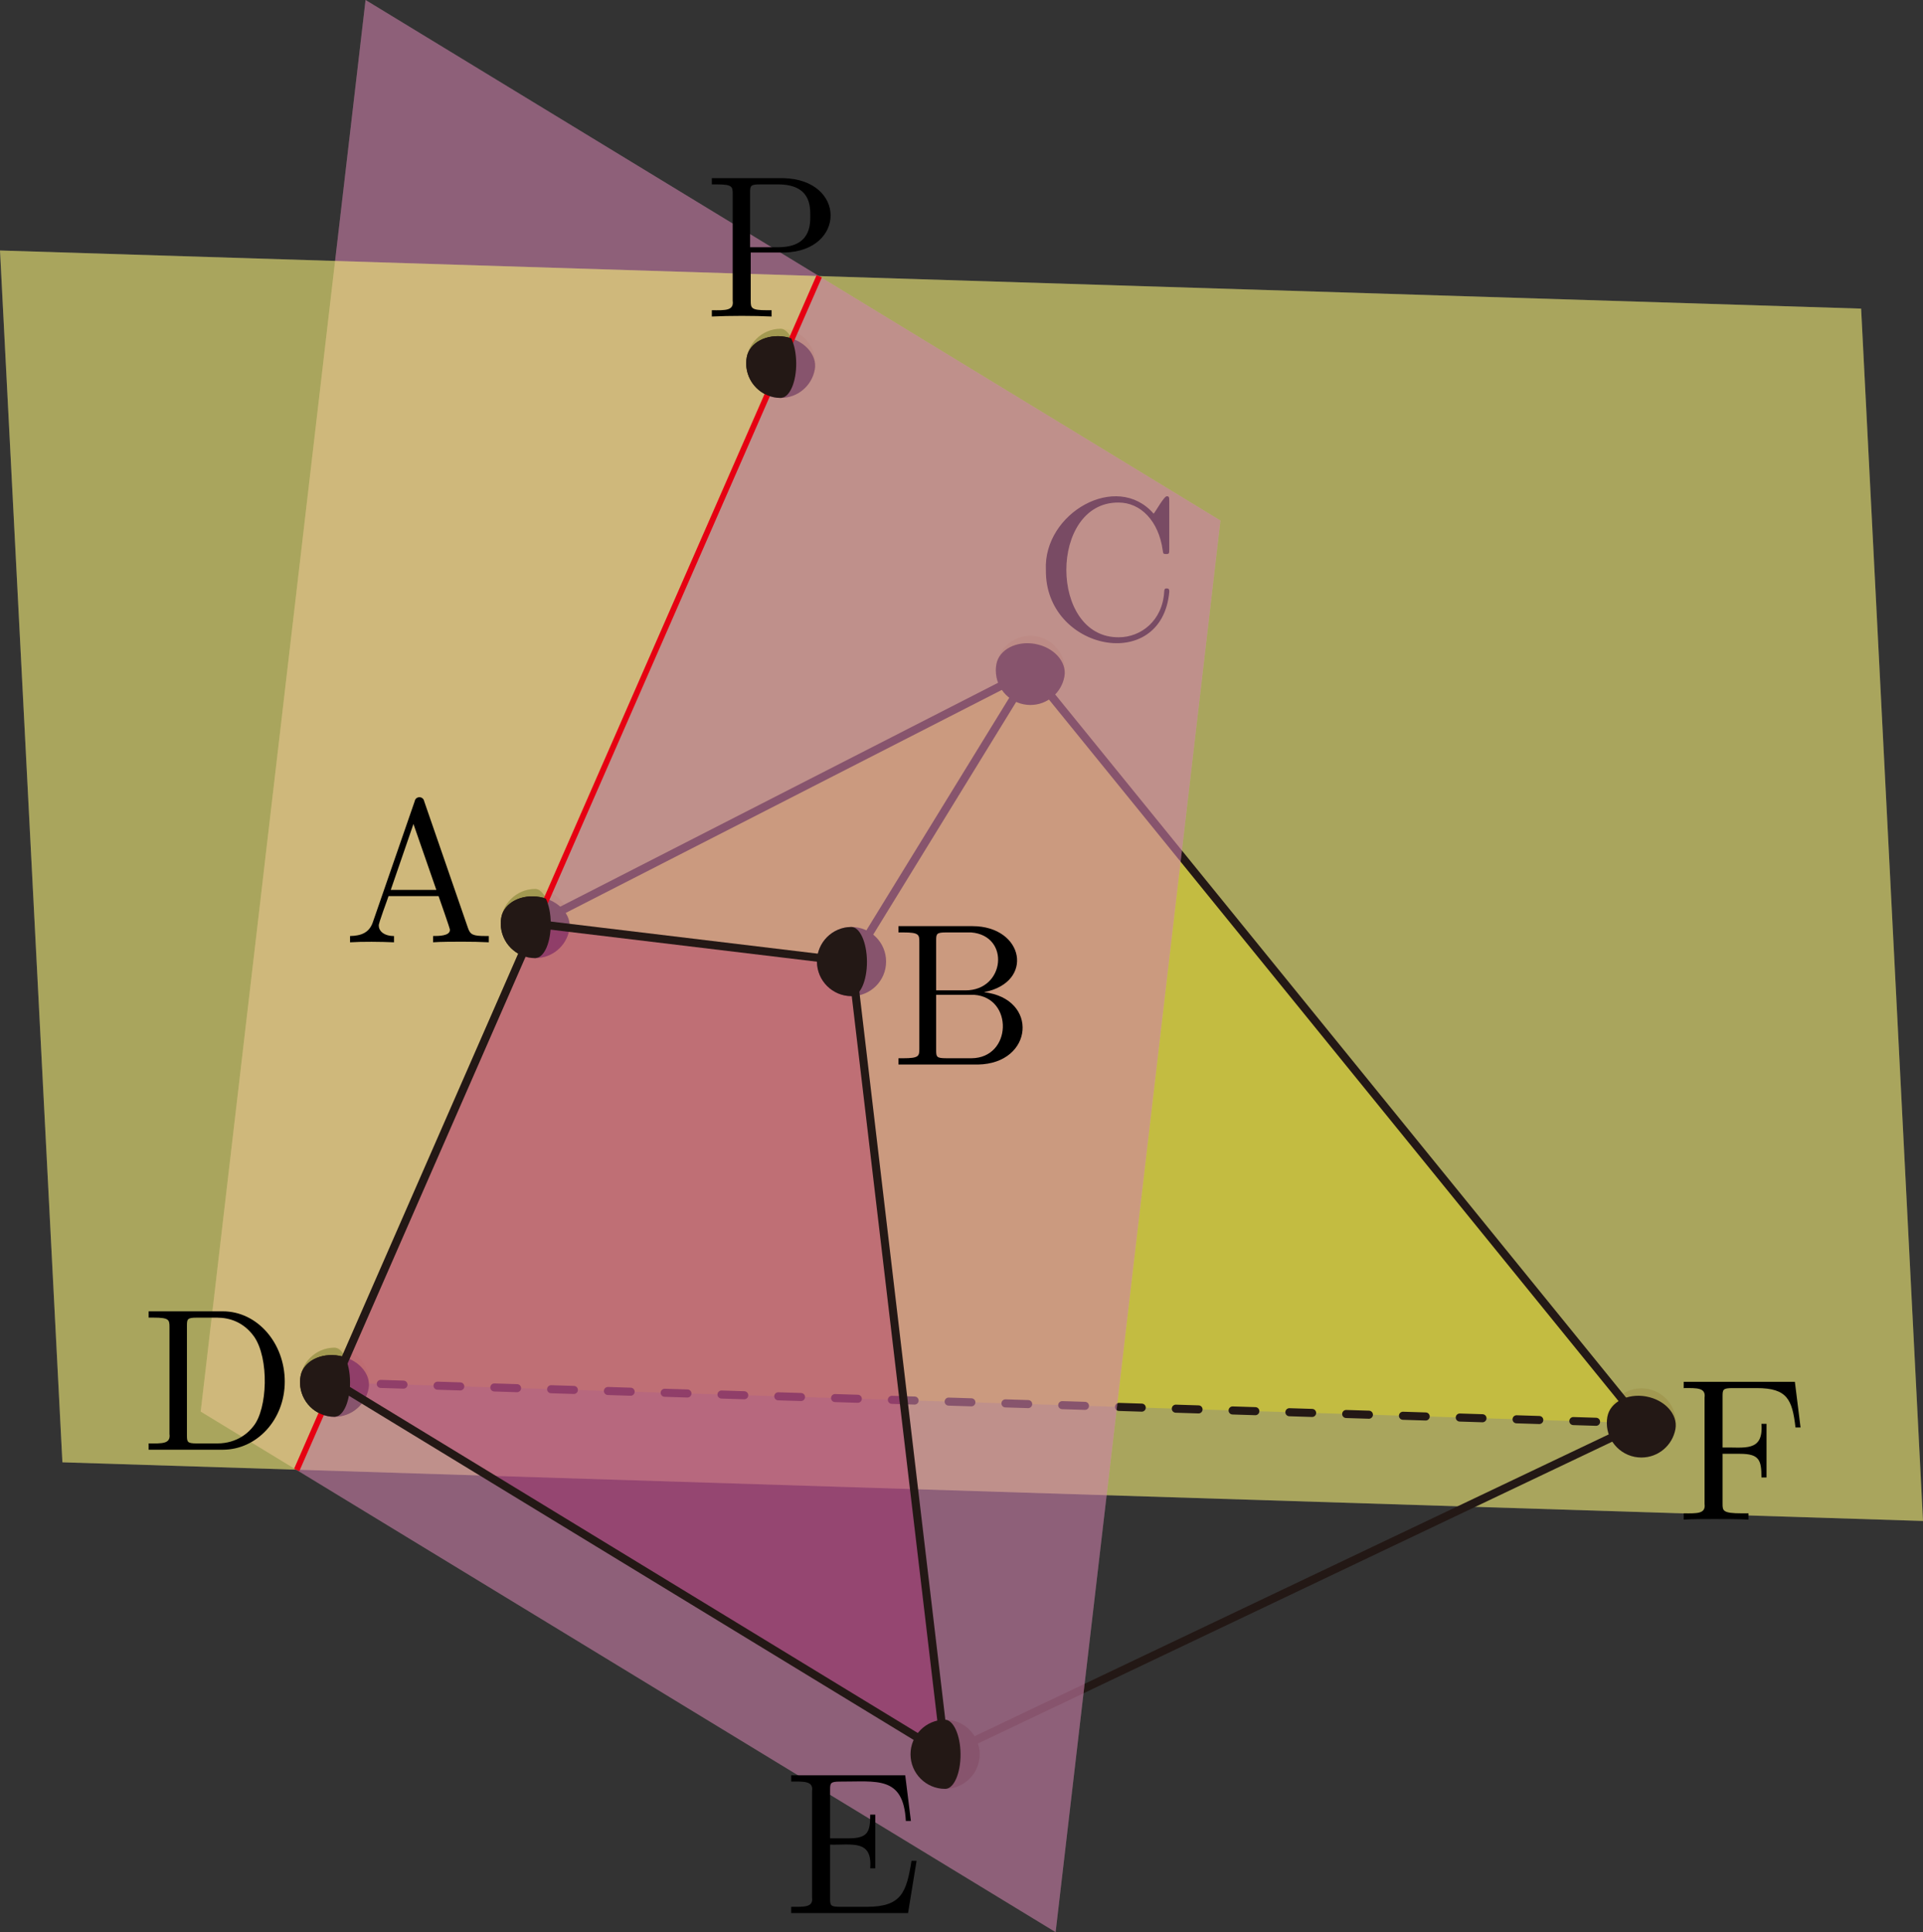 <?xml version="1.0" encoding="UTF-8"?><svg id="_レイヤー_2" xmlns="http://www.w3.org/2000/svg" viewBox="0 0 94.598 95.02"><rect x="0" y="0" width="94.598" height="95.02" fill="#333333" stroke="none"/><g id="Workplace"><g id="_1A_3_02"><g id="_点-2"><circle id="P" cx="38.41" cy="17.868" r="1.701" fill="#231815"/><circle id="A" cx="26.335" cy="45.418" r="1.701" fill="#231815"/><circle id="D" cx="16.461" cy="67.977" r="1.701" fill="#231815"/></g><g id="_平面"><polygon points="17.983 0 9.874 69.42 14.595 72.293 40.301 13.586 17.983 0" fill="rgba(255,255,255,.4)"/><polygon points="17.983 0 9.874 69.42 14.595 72.293 40.301 13.586 17.983 0" fill="rgba(164,11,93,.3)"/></g><g id="_点-3"><path id="P-2" d="M38.402,16.168c-.003,0-.006 0-.01 0-.931.009-1.683.767-1.683,1.7,0,.939.761,1.701,1.701,1.701.003,0,.005-0.0.008-0.0.003,0,.006-0.0.01-0.0.416-.011.747-.771.741-1.705-.006-.937-.349-1.694-.767-1.696Z" fill="#231815"/><path id="A-2" d="M26.328,43.717c-.003,0-.006 0-.01 0-.931.009-1.683.767-1.683,1.7,0,.939.761,1.701,1.701,1.701.003,0,.005-0.0.008-0.0.003,0,.006-0.0.01-0.0.416-.011.747-.771.741-1.705-.006-.937-.349-1.694-.767-1.696Z" fill="#231815"/><circle id="C" cx="50.688" cy="32.968" r="1.701" fill="#231815"/><path id="D-2" d="M16.453,66.277c-.003,0-.006 0-.01 0-.931.009-1.683.767-1.683,1.7,0,.939.761,1.701,1.701,1.701.003,0,.005-0.0.008-0.0.003,0,.006-0.0.01-0.0.416-.011.747-.771.741-1.705-.006-.937-.349-1.694-.767-1.696Z" fill="#231815"/><circle id="F" cx="80.746" cy="69.978" r="1.701" fill="#231815"/></g><g id="_平面-2"><polygon points="91.554 15.178 0 12.319 0 12.319 3.07 71.915 3.07 71.915 94.598 74.8 94.598 74.8 91.554 15.178 91.554 15.178" fill="rgba(255,255,255,.4)"/><polygon points="91.554 15.178 0 12.319 0 12.319 3.07 71.915 3.07 71.915 94.598 74.8 94.598 74.8 91.554 15.178 91.554 15.178" fill="rgba(255,241,0,.3)"/></g><g id="_中"><polygon id="ACFD" points="26.348 45.431 50.701 32.981 80.759 69.991 16.474 67.99 26.348 45.431" fill="rgba(255,241,0,.3)"/><g id="_辺"><g id="DF"><line x1="80.759" y1="69.991" x2="80.192" y2="69.974" fill="none" stroke="#231815" stroke-linecap="round" stroke-linejoin="bevel" stroke-width=".397"/><line x1="78.515" y1="69.922" x2="17.879" y2="68.034" fill="none" stroke="#231815" stroke-dasharray="1.118 1.677" stroke-linecap="round" stroke-linejoin="bevel" stroke-width=".397"/><line x1="17.041" y1="68.008" x2="16.474" y2="67.99" fill="none" stroke="#231815" stroke-linecap="round" stroke-linejoin="bevel" stroke-width=".397"/></g><line id="CF" x1="50.701" y1="32.981" x2="80.759" y2="69.991" fill="none" stroke="#231815" stroke-linejoin="bevel" stroke-width=".397"/><line id="AC" x1="50.701" y1="32.981" x2="26.348" y2="45.431" fill="none" stroke="#231815" stroke-linejoin="bevel" stroke-width=".397"/><line id="BC" x1="41.901" y1="47.302" x2="50.701" y2="32.981" fill="none" stroke="#231815" stroke-linejoin="bevel" stroke-width=".397"/><line id="EF" x1="46.506" y1="86.287" x2="80.759" y2="69.991" fill="none" stroke="#231815" stroke-linejoin="bevel" stroke-width=".397"/></g><g id="_点-4"><path id="P-3" d="M38.644,16.567c-.921-.166-1.773.278-1.907.993-.001.005-.002.01-.003.015-.017.095-.026.193-.026.294,0,.939.761,1.701,1.701,1.701.834,0,1.527-.6,1.672-1.392.001-.005.002-.01.003-.015.123-.716-.52-1.429-1.441-1.595Z" fill="#231815"/><path id="A-3" d="M26.57,44.117c-.921-.166-1.773.278-1.907.993-.001.005-.002.01-.003.015-.017.095-.026.193-.026.294,0,.939.761,1.701,1.701,1.701.834,0,1.527-.6,1.672-1.392.001-.005.002-.01.003-.015.123-.716-.52-1.429-1.441-1.595Z" fill="#231815"/><circle id="B" cx="41.889" cy="47.289" r="1.701" fill="#231815"/><path id="C-2" d="M50.923,31.667c-.921-.166-1.773.278-1.907.993-.001.005-.002.01-.003.015-.017.095-.026.193-.026.294,0,.939.761,1.701,1.701,1.701.834,0,1.527-.6,1.672-1.392.001-.005.002-.01.003-.015.123-.716-.52-1.429-1.441-1.595Z" fill="#231815"/><path d="M51.451,28.025c-.06,3.959,5.698,5.142,6.069,1.086,0-.101,0-.173-.13-.173-.11,0-.11.061-.12.162-.08,1.425-1.146,2.241-2.232,2.241-3.442.035-3.438-6.659-.01-6.626,1.086,0,1.973.906,2.172,2.36.02.14.02.173.16.173.159,0,.159-.032.159-.241v-2.363c0-.169,0-.237-.11-.237-.128-.044-.574.778-.658.856-1.822-2.096-5.43-.026-5.301,2.763"/><path id="D-3" d="M16.695,66.676c-.921-.166-1.773.278-1.907.993-.001.005-.002.01-.003.015-.017.095-.026.193-.026.294,0,.939.761,1.701,1.701,1.701.834,0,1.527-.6,1.672-1.392.001-.005.002-.01.003-.015.123-.716-.52-1.429-1.441-1.595Z" fill="#231815"/><circle id="E" cx="46.493" cy="86.274" r="1.701" fill="#231815"/><path id="F-2" d="M80.98,68.677c-.921-.166-1.773.278-1.907.993-.001.005-.002.01-.003.015-.017.095-.026.193-.026.294,0,.939.761,1.701,1.701,1.701.834,0,1.527-.6,1.672-1.392.001-.005.002-.01.003-.015.123-.716-.52-1.429-1.441-1.595Z" fill="#231815"/><path d="M88.296,67.957h-5.471s0,.309,0,.309c.662-.007,1.098-.021,1.027.468,0,0,0,5.223,0,5.223.068.496-.363.472-1.027.468,0,0,0,.309,0,.309.349-.029,1.126-.029,1.515-.029.409,0,1.315,0,1.674.029v-.309h-.329c-.947,0-.947-.13-.947-.478v-2.45h.857c.957,0,1.056.317,1.056,1.165h.249v-2.64h-.249c.108,1.41-.848,1.142-1.913,1.165,0,0,0-2.522,0-2.522,0-.327.02-.399.488-.399h1.196c1.495,0,1.744.558,1.903,1.935h.249s-.279-2.245-.279-2.245"/></g></g><g id="_平面-3"><polygon points="60.038 25.6 40.301 13.586 14.595 72.293 51.929 95.02 60.038 25.6" fill="rgba(255,255,255,.4)"/><polygon points="60.038 25.6 40.301 13.586 14.595 72.293 51.929 95.02 60.038 25.6" fill="rgba(164,11,93,.3)"/></g><g id="_前"><polygon id="ABED" points="41.901 47.302 46.506 86.287 16.474 67.99 26.348 45.431 41.901 47.302" fill="rgba(164,11,93,.3)"/><line x1="14.595" y1="72.293" x2="40.301" y2="13.586" fill="none" stroke="#e60012" stroke-linejoin="bevel" stroke-width=".283"/><g id="_辺-2"><line id="AD" x1="26.348" y1="45.431" x2="16.474" y2="67.99" fill="none" stroke="#231815" stroke-linejoin="bevel" stroke-width=".397"/><line id="BE" x1="41.901" y1="47.302" x2="46.506" y2="86.287" fill="none" stroke="#231815" stroke-linejoin="bevel" stroke-width=".397"/><line id="AB" x1="26.348" y1="45.431" x2="41.901" y2="47.302" fill="none" stroke="#231815" stroke-linejoin="bevel" stroke-width=".397"/><line id="DE" x1="16.474" y1="67.99" x2="46.506" y2="86.287" fill="none" stroke="#231815" stroke-linejoin="bevel" stroke-width=".397"/></g><g id="_点-5"><path id="P-4" d="M39.168,17.863c-.003-.482-.096-.914-.242-1.222-.091-.029-.185-.056-.283-.074-.916-.165-1.762.274-1.903.982-.02.104-.032.21-.032.32,0,.939.761,1.701,1.701,1.701.02,0,.036-.009.056-.01.398-.055.709-.791.703-1.696Z" fill="#231815"/><path d="M36.93,12.418h1.684c2.99-.087,3.027-3.58-.08-3.658,0,0-3.517,0-3.517,0v.309h.239c.768,0,.787.108.787.468v5.252c.068.497-.362.472-1.026.468,0,0,0,.309,0,.309.881-.043,2.058-.043,2.94,0,0,0,0-.309,0-.309h-.239c-.767,0-.787-.108-.787-.468v-2.37ZM36.9,12.159v-2.691c0-.331.02-.399.488-.399h.887c1.585,0,1.585,1.054,1.585,1.543,0,.468,0,1.547-1.585,1.547h-1.375"/><path id="A-4" d="M27.094,45.413c-.003-.482-.096-.914-.242-1.222-.091-.029-.184-.056-.283-.074-.916-.165-1.762.274-1.903.982-.02.104-.032.21-.032.32,0,.939.761,1.701,1.701,1.701.019,0,.036-.009.055-.01.398-.054.71-.79.704-1.696Z" fill="#231815"/><path d="M20.867,39.408c-.046-.266-.42-.271-.468,0,0,0-2.063,5.96-2.063,5.96-.179.507-.578.655-1.116.665v.309c.587-.039,1.51-.03,2.163,0,0,0,0-.309,0-.309-.498,0-.748-.248-.748-.507-.044-.056.461-1.375.478-1.457,0,0,2.461,0,2.461,0,.01.037.599,1.689.558,1.665,0,.298-.558.298-.827.298v.309c.359-.029,1.056-.029,1.435-.029.429,0,.887.007,1.305.029v-.309h-.179c-.598,0-.737-.068-.847-.399l-2.152-6.227ZM20.339,40.523l1.126,3.241h-2.242l1.116-3.241Z"/><path id="B-2" d="M41.881,45.588c-.003,0-.006 0-.01 0-.931.009-1.683.767-1.683,1.7,0,.939.761,1.701,1.701,1.701.003,0,.005-0.0.008-0.0.003,0,.006-0.0.01-0.0.416-.011.747-.771.741-1.705-.006-.937-.349-1.694-.767-1.696Z" fill="#231815"/><path d="M46.052,48.705v-2.45c0-.331.02-.399.488-.399h1.236c1.935.156,1.669,2.852-.279,2.849,0,0-1.445,0-1.445,0h0ZM48.404,48.795c2.503-.484,1.97-3.242-.558-3.248,0,0-3.647,0-3.647,0v.309s.239,0,.239,0c.767,0,.787.108.787.468v5.252c0,.36-.02.468-.787.468h-.239v.309h3.906c2.744-.044,3.01-3.248.299-3.558ZM47.786,52.043h-1.246c-.468,0-.488-.068-.488-.399v-2.719h1.873c1.938.137,1.862,3.107-.14,3.119"/><path id="D-4" d="M17.22,67.972c-.003-.482-.096-.914-.242-1.222-.091-.029-.185-.056-.283-.074-.916-.165-1.762.274-1.903.982-.02.104-.032.21-.032.32,0,.939.761,1.701,1.701,1.701.019,0,.036-.009.056-.01.398-.055.709-.791.703-1.696Z" fill="#231815"/><path d="M7.312,64.49v.309s.239,0,.239,0c.768,0,.787.108.787.468v5.252c.068.496-.362.472-1.026.468,0,0,0,.309,0,.309h3.647c1.674,0,3.049-1.475,3.049-3.349,0-1.892-1.345-3.457-3.049-3.457h-3.647ZM9.684,70.987c-.468,0-.488-.068-.488-.399v-5.388c0-.331.02-.399.488-.399h.996c.618,0,1.305.22,1.814.924.758,1.077.668,3.567-.03,4.417-.199.266-.767.845-1.774.845h-1.006"/><path id="E-2" d="M46.485,84.574c-.003,0-.006 0-.01 0-.931.009-1.683.767-1.683,1.7,0,.939.761,1.701,1.701,1.701.003,0,.005-0.0.008-0.0.003,0,.006-0.0.01-0.0.416-.011.747-.771.741-1.705-.006-.937-.349-1.694-.767-1.696Z" fill="#231815"/><path d="M39.947,93.307c.069.496-.363.472-1.027.468,0,0,0,.309,0,.309h5.75l.419-2.572h-.249c-.249,1.536-.478,2.263-2.192,2.263h-1.325c-.468,0-.488-.068-.488-.399v-2.658c1.069.031,2.086-.269,1.973,1.165,0,0,.249,0,.249,0v-2.64h-.249c0,.856-.11,1.165-1.076,1.165h-.897v-2.392c0-.327.02-.399.488-.399,1.797.01,3.121-.302,3.238,1.935,0,0,.249,0,.249,0l-.279-2.245h-5.61v.309c.662-.007,1.097-.021,1.027.468,0,0,0,5.223,0,5.223"/></g></g></g></g></svg>